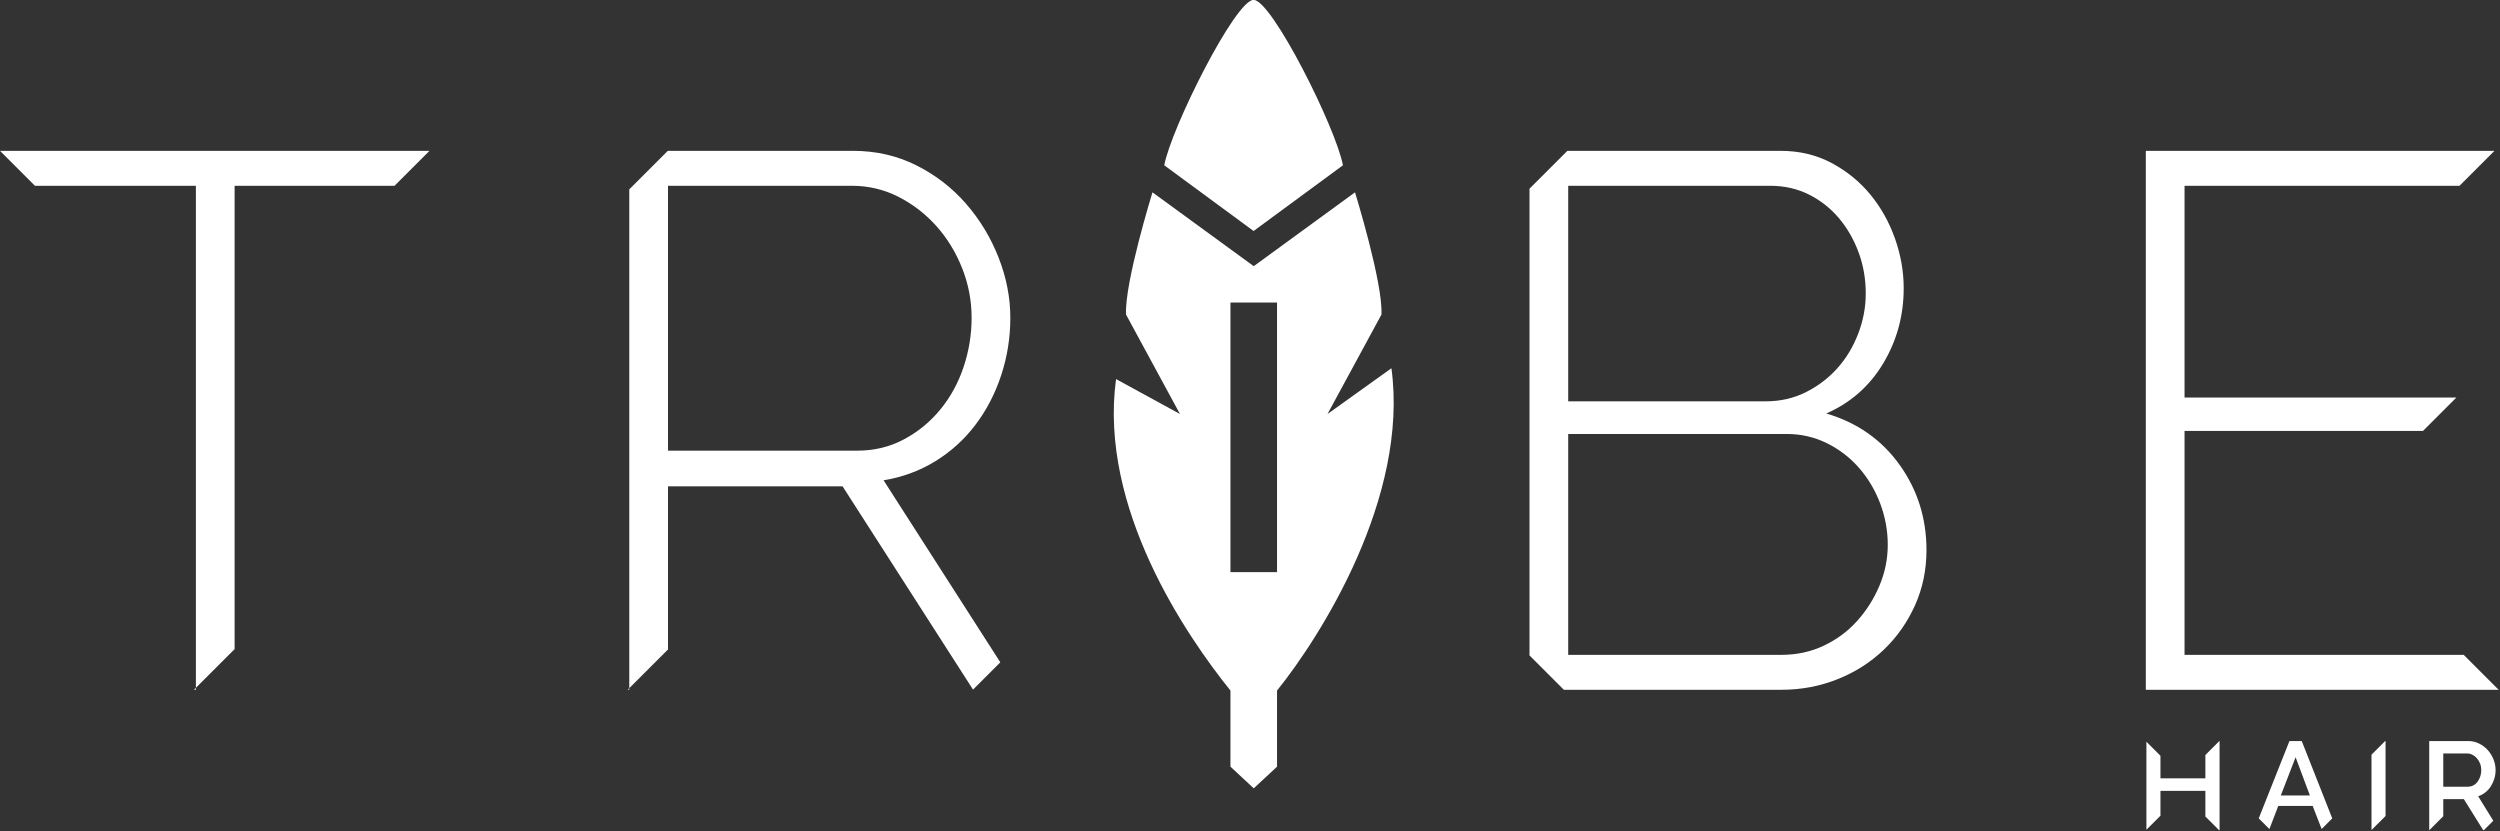 <?xml version="1.0" encoding="UTF-8" standalone="no"?>
<!DOCTYPE svg PUBLIC "-//W3C//DTD SVG 1.1//EN" "http://www.w3.org/Graphics/SVG/1.1/DTD/svg11.dtd">
<svg width="100%" height="100%" viewBox="0 0 824 274" version="1.1" xmlns="http://www.w3.org/2000/svg" xmlns:xlink="http://www.w3.org/1999/xlink" xml:space="preserve" xmlns:serif="http://www.serif.com/" style="fill-rule:evenodd;clip-rule:evenodd;stroke-linejoin:round;stroke-miterlimit:2;">
    <rect x="0" y="0" width="824" height="274" fill="#333333" stroke="none"/>
    <g transform="matrix(0.48,0,0,0.48,0,-0.394)">
        <g transform="matrix(0,-4.167,-4.167,0,1351.51,940.998)">
            <path d="M198.386,103.04C204.481,104.16 225.643,114.755 225.643,117.761C225.643,120.766 204.481,131.361 198.386,132.481C198.386,132.481 188.143,118.555 187.559,117.761C188.143,116.966 198.386,103.04 198.386,103.04" style="fill:white;fill-rule:nonzero;"/>
        </g>
        <g transform="matrix(4.167,0,0,4.167,0,6.654)">
            <path d="M0,23.459L5.754,29.213L32.28,29.213L32.28,111.944L38.66,105.564L38.66,29.213L65.017,29.213L70.771,23.459L0,23.459" style="fill:white;fill-rule:nonzero;"/>
        </g>
        <g transform="matrix(4.167,0,0,4.167,0,7.875)">
            <path d="M110.078,72.573L110.078,28.92L140.348,28.92C143.1,28.92 145.663,29.525 148.039,30.734C150.416,31.943 152.499,33.547 154.293,35.549C156.085,37.55 157.502,39.864 158.546,42.491C159.588,45.118 160.109,47.85 160.109,50.684C160.109,53.435 159.671,56.124 158.797,58.751C157.921,61.378 156.649,63.713 154.981,65.755C153.313,67.8 151.311,69.446 148.978,70.696C146.642,71.947 144.056,72.573 141.222,72.573L110.078,72.573ZM145.6,77.451C148.685,76.95 151.52,75.908 154.107,74.324C156.689,72.74 158.9,70.739 160.736,68.319C162.568,65.902 163.987,63.172 164.988,60.127C165.988,57.084 166.489,53.935 166.489,50.684C166.489,47.349 165.842,44.035 164.55,40.739C163.256,37.447 161.463,34.485 159.172,31.859C156.878,29.232 154.147,27.128 150.98,25.542C147.809,23.96 144.349,23.166 140.597,23.166L110.044,23.166L103.698,29.512L103.698,111.707L110.078,105.328L110.078,78.452L138.847,78.452L160.343,111.944L164.838,107.448L145.6,77.451" style="fill:white;fill-rule:nonzero;"/>
        </g>
        <g transform="matrix(4.167,0,0,4.167,0,104.163)">
            <path d="M202.762,25.057L210.439,25.057L210.439,69.477L202.762,69.477L202.762,25.057ZM218.759,43.42L227.646,27.034C227.906,21.822 223.299,6.941 223.289,6.893L206.6,19.062L189.912,6.893C189.901,6.941 185.294,21.822 185.555,27.034L194.441,43.42L183.91,37.667C181.032,58.912 195.522,79.998 202.762,88.994L202.762,101.534L206.6,105.108L210.439,101.534L210.439,88.994C217.678,79.998 232.169,57.126 229.29,35.881L218.759,43.42" style="fill:white;fill-rule:nonzero;"/>
        </g>
        <g transform="matrix(4.167,0,0,4.167,0,7.992)">
            <path d="M309.702,94.809C308.784,96.978 307.555,98.916 306.013,100.625C304.469,102.335 302.636,103.689 300.509,104.69C298.382,105.69 296.069,106.19 293.568,106.19L258.42,106.19L258.42,69.793L294.444,69.793C296.777,69.793 298.965,70.293 301.01,71.294C303.052,72.294 304.825,73.65 306.326,75.359C307.826,77.069 308.994,79.029 309.828,81.237C310.66,83.448 311.079,85.721 311.079,88.054C311.079,90.389 310.62,92.641 309.702,94.809ZM258.42,28.892L291.692,28.892C294.025,28.892 296.151,29.372 298.07,30.33C299.988,31.289 301.635,32.581 303.012,34.208C304.387,35.833 305.47,37.71 306.262,39.836C307.055,41.963 307.451,44.235 307.451,46.653C307.451,48.905 307.034,51.115 306.2,53.282C305.366,55.452 304.219,57.347 302.76,58.973C301.301,60.599 299.571,61.913 297.571,62.913C295.57,63.914 293.359,64.414 290.94,64.414L258.42,64.414L258.42,28.892ZM313.017,74.859C310.056,70.731 306.033,67.916 300.948,66.416C304.951,64.664 308.078,61.913 310.329,58.16C312.579,54.407 313.704,50.281 313.704,45.778C313.704,43.026 313.225,40.295 312.267,37.584C311.307,34.876 309.954,32.457 308.202,30.33C306.451,28.203 304.324,26.474 301.824,25.139C299.321,23.806 296.526,23.138 293.442,23.138L258.279,23.138L252.041,29.375L252.041,106.285L257.701,111.944L293.568,111.944C296.819,111.944 299.904,111.362 302.824,110.193C305.741,109.027 308.284,107.401 310.454,105.315C312.621,103.232 314.331,100.793 315.58,97.998C316.831,95.205 317.458,92.182 317.458,88.93C317.458,83.677 315.977,78.986 313.017,74.859" style="fill:white;fill-rule:nonzero;"/>
        </g>
        <g transform="matrix(4.167,0,0,4.167,0,7.992)">
            <path d="M359.983,106.19L359.983,69.292L399.276,69.292L404.78,63.788L359.983,63.788L359.983,28.892L405.296,28.892L411.05,23.138L353.604,23.138L353.604,111.944L411.742,111.944L405.988,106.19L359.983,106.19" style="fill:white;fill-rule:nonzero;"/>
        </g>
        <g transform="matrix(4.167,0,0,4.167,0,376.675)">
            <path d="M31.961,23.459L32.28,23.459L32.28,23.139L31.961,23.459" style="fill:white;fill-rule:nonzero;"/>
        </g>
        <g transform="matrix(4.167,0,0,4.167,0,376.908)">
            <path d="M103.434,23.403L103.698,23.403L103.698,23.139L103.434,23.403" style="fill:white;fill-rule:nonzero;"/>
        </g>
        <g transform="matrix(4.167,0,0,4.167,0,377.896)">
            <path d="M160.316,23.166L160.36,23.166L160.343,23.139L160.316,23.166" style="fill:white;fill-rule:nonzero;"/>
        </g>
        <g transform="matrix(4.167,0,0,4.167,0,509.667)">
            <path d="M363.418,6.141L356.015,6.141L356.015,2.431L353.7,0.115L353.7,14.619L356.015,12.303L356.015,8.208L363.418,8.208L363.418,12.437L365.661,14.68L365.755,14.68L365.755,0L365.715,0L363.418,2.297L363.418,6.141" style="fill:white;fill-rule:nonzero;"/>
        </g>
        <g transform="matrix(4.167,0,0,4.167,0,508.929)">
            <path d="M375.844,9.151L378.285,2.843L380.641,9.151L375.844,9.151ZM379.296,0.177L377.27,0.177L372.209,12.921L373.968,14.68L375.43,10.866L381.096,10.866L382.574,14.67L384.324,12.921L379.296,0.177" style="fill:white;fill-rule:nonzero;"/>
        </g>
        <g transform="matrix(4.167,0,0,4.167,0,509.608)">
            <path d="M390.791,14.68L393.108,12.365L393.108,0.014L393.041,0.014L390.791,2.263L390.791,14.68" style="fill:white;fill-rule:nonzero;"/>
        </g>
        <g transform="matrix(4.167,0,0,4.167,0,509.667)">
            <path d="M408.717,5.83C408.608,6.161 408.455,6.454 408.264,6.709C408.071,6.964 407.839,7.164 407.571,7.309C407.302,7.454 407.001,7.525 406.669,7.525L402.618,7.525L402.618,2.047L406.547,2.047C406.849,2.047 407.144,2.118 407.425,2.264C407.707,2.408 407.955,2.606 408.169,2.853C408.383,3.101 408.555,3.391 408.686,3.721C408.819,4.052 408.882,4.404 408.882,4.776C408.882,5.148 408.828,5.5 408.717,5.83ZM410.455,7.464C410.703,7.078 410.896,6.657 411.035,6.203C411.171,5.748 411.241,5.273 411.241,4.776C411.241,4.184 411.126,3.601 410.9,3.028C410.671,2.457 410.357,1.946 409.958,1.499C409.558,1.051 409.079,0.689 408.52,0.413C407.962,0.137 407.353,0 406.691,0L400.303,0L400.303,14.68L400.329,14.68L402.618,12.393L402.618,9.573L406.009,9.573L409.195,14.68L409.312,14.68L410.861,13.131L408.366,9.098C408.794,8.959 409.186,8.75 409.546,8.467C409.904,8.185 410.206,7.85 410.455,7.464" style="fill:white;fill-rule:nonzero;"/>
        </g>
    </g>
</svg>
